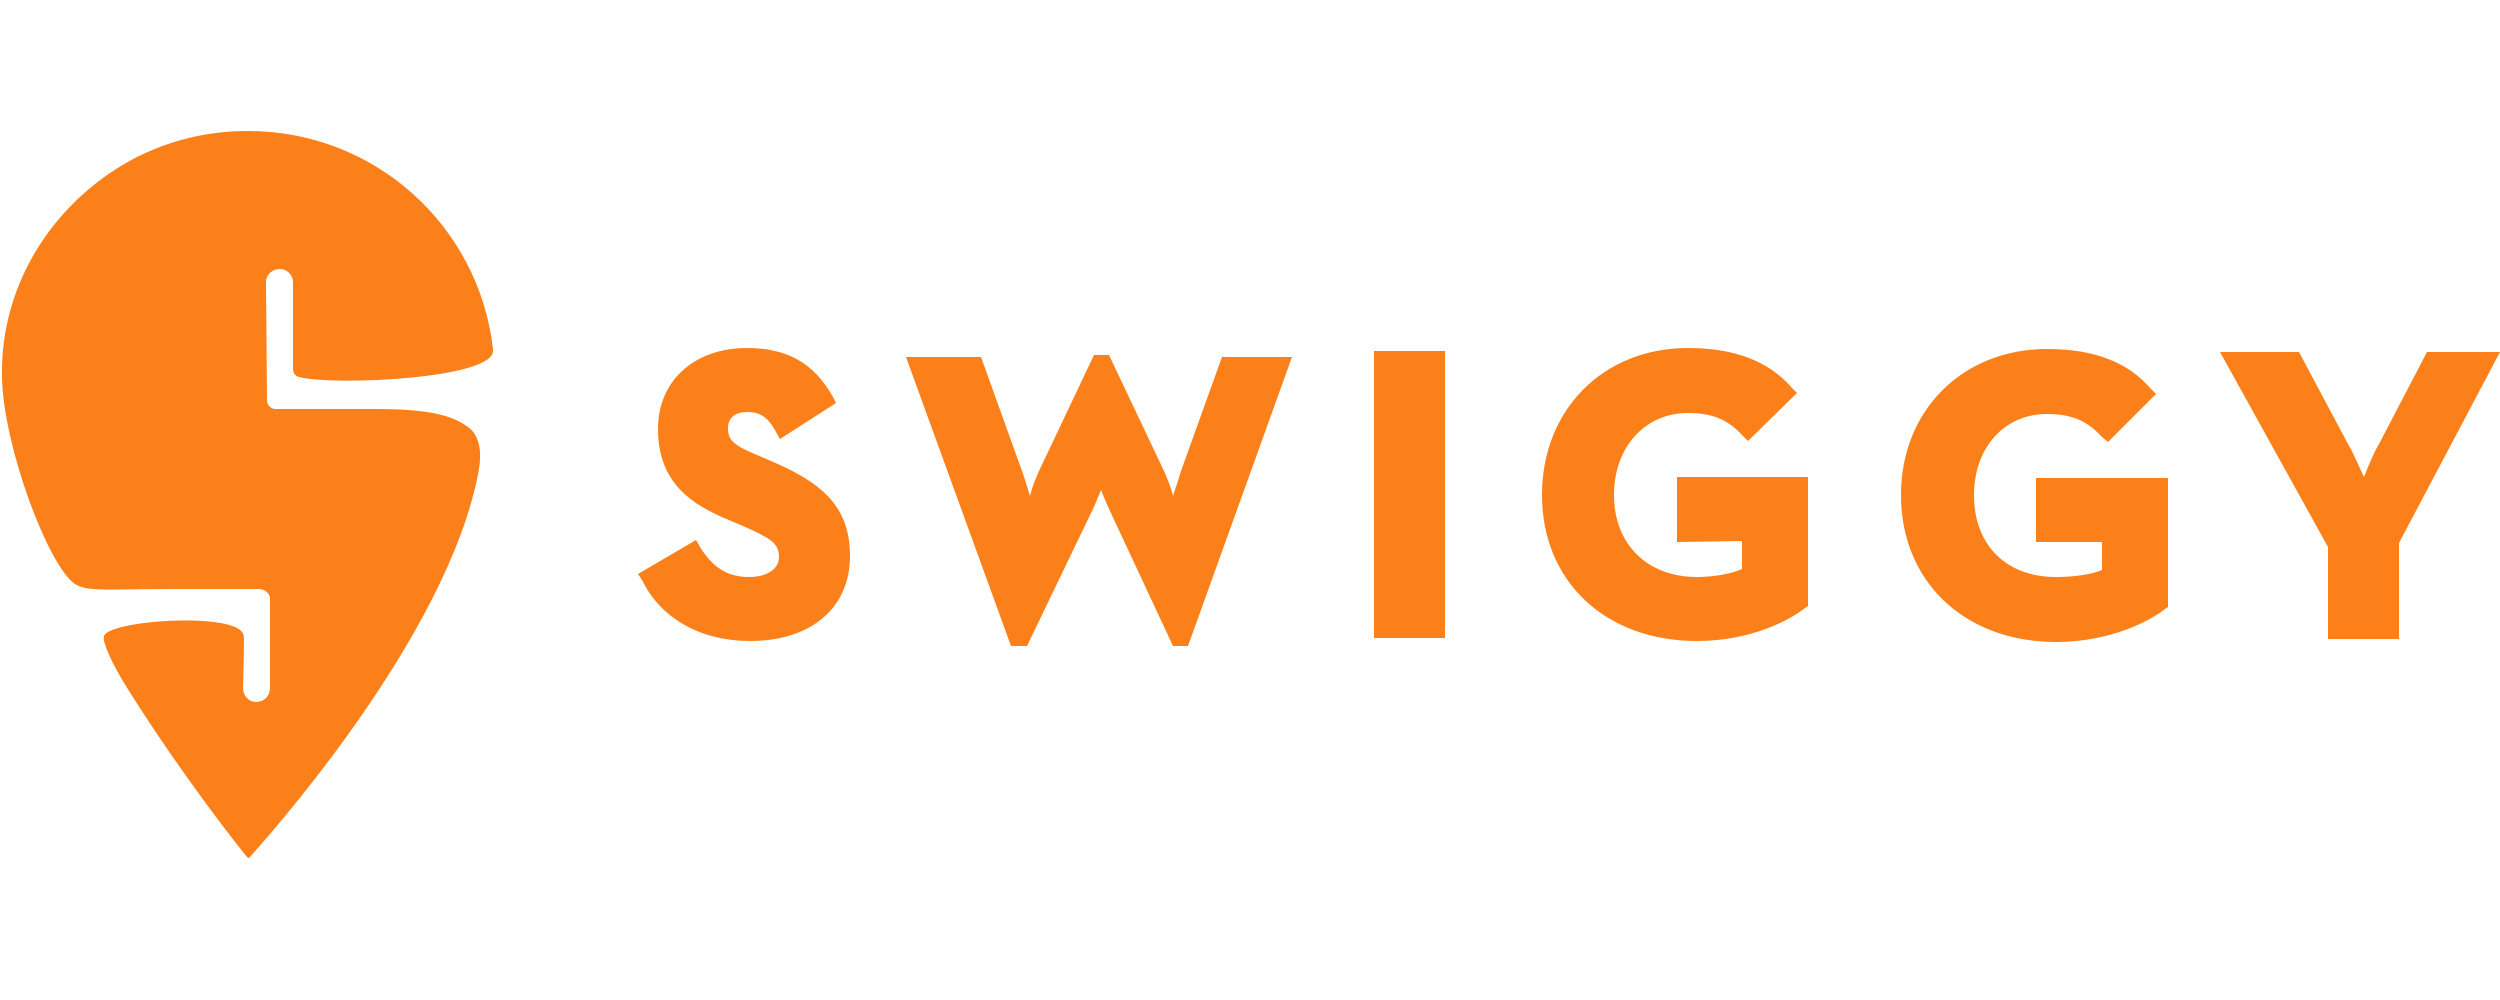 <?xml version="1.0" encoding="UTF-8"?>
<svg xmlns="http://www.w3.org/2000/svg" version="1.2" viewBox="0 0 250 100" width="250" height="100">
  <style>.a{fill:#fc8019}</style>
  <path class="a" d="m24.9 85.8q-0.1 0-0.2-0.1c-0.9-1.1-6.3-7.9-11.8-16.6-1.7-2.7-2.7-4.9-2.5-5.5 0.5-1.4 10.1-2.2 13.1-0.9 0.9 0.4 0.9 0.9 0.9 1.2 0 1.4-0.1 4.9-0.1 4.9 0 0.8 0.6 1.4 1.3 1.4 0.8 0 1.4-0.6 1.4-1.4v-8.9c0-0.8-0.9-1-1-1-1.6 0-4.7 0-8.1 0-7.4 0-9.1 0.3-10.4-0.5-2.7-1.8-7.2-13.9-7.3-20.7-0.2-9.6 5.5-17.9 13.5-22 3.4-1.7 7.1-2.6 11.1-2.6 12.7 0 23.1 9.5 24.5 21.8v0.1c0.3 2.9-16.1 3.6-19.4 2.7-0.5-0.1-0.6-0.6-0.6-0.8 0-2.3 0-8.7 0-8.7 0-0.7-0.6-1.3-1.3-1.3-0.8 0-1.4 0.6-1.4 1.3l0.1 11.8c0 0.7 0.6 0.9 0.8 0.9h10.1c5.5 0 7.7 0.7 9.2 1.8 1.1 0.8 1.4 2.3 1.1 4.2-3 17-22.3 38.1-23 38.9zm52.2-39.7c4.9 2.1 7.9 4.4 7.9 9.5 0 5.2-3.9 8.5-10 8.5-4.9 0-8.9-2.2-10.8-6.1l-0.4-0.6 5.8-3.4 0.4 0.7c1.3 2.1 2.8 3 4.9 3 1.8 0 3-0.8 3-2 0-1.4-0.9-1.9-3.6-3.1l-1.4-0.6c-3.7-1.5-7.1-3.7-7.1-9.1 0-4.8 3.6-8.1 8.9-8.1 4 0 6.7 1.5 8.6 4.9l0.3 0.6-5.6 3.6-0.4-0.7c-0.9-1.7-1.8-2-2.9-2-1.2 0-1.9 0.6-1.9 1.6 0 1.2 0.5 1.7 2.9 2.7zm41 1l4.1-11.4h7l-10.4 28.9h-1.5l-6.3-13.5c-0.3-0.6-0.6-1.4-0.9-2.1-0.3 0.7-0.6 1.5-0.9 2.1l-6.5 13.5h-1.6l-10.5-28.9h7.5l4.1 11.4c0.3 0.8 0.5 1.6 0.8 2.5 0.2-0.9 0.6-1.8 0.9-2.5l5.5-11.6h1.5l5.5 11.6c0.3 0.7 0.7 1.6 0.9 2.5 0.3-0.9 0.6-1.8 0.8-2.5zm19.3 16.7v-28.7h7.1v28.7zm30.3-9.6v-6.5h13.1v12.9l-0.3 0.2c-1.5 1.2-5.4 3.3-10.8 3.3-9.2 0-15.5-6-15.5-14.6 0-8.5 6.1-14.7 14.6-14.7 4.6 0 8.1 1.3 10.4 4l0.5 0.5-4.9 4.8-0.5-0.5c-1.3-1.4-2.7-2.3-5.5-2.3-4.3 0-7.4 3.4-7.4 8.2 0 4.9 3.3 8.2 8.3 8.2 1.6 0 3.4-0.3 4.5-0.8v-2.8zm35.9 0v-6.4h13.2v12.9l-0.3 0.2c-1.5 1.2-5.5 3.3-10.9 3.3-9.1 0-15.5-6-15.5-14.7 0-8.5 6.2-14.6 14.6-14.6 4.7 0 8.1 1.3 10.4 4l0.5 0.5-4.8 4.8-0.6-0.5c-1.3-1.4-2.7-2.3-5.5-2.3-4.3 0-7.3 3.4-7.3 8.1 0 5 3.2 8.2 8.2 8.2 1.6 0 3.4-0.2 4.6-0.7v-2.8zm39.1-19h7.3l-10.1 19.1v9.6h-7.1v-9.2l-10.8-19.5h7.9l4.9 9.2c0.6 1 1.1 2.3 1.6 3.3 0.4-1 0.9-2.3 1.5-3.3z"></path>
</svg>

